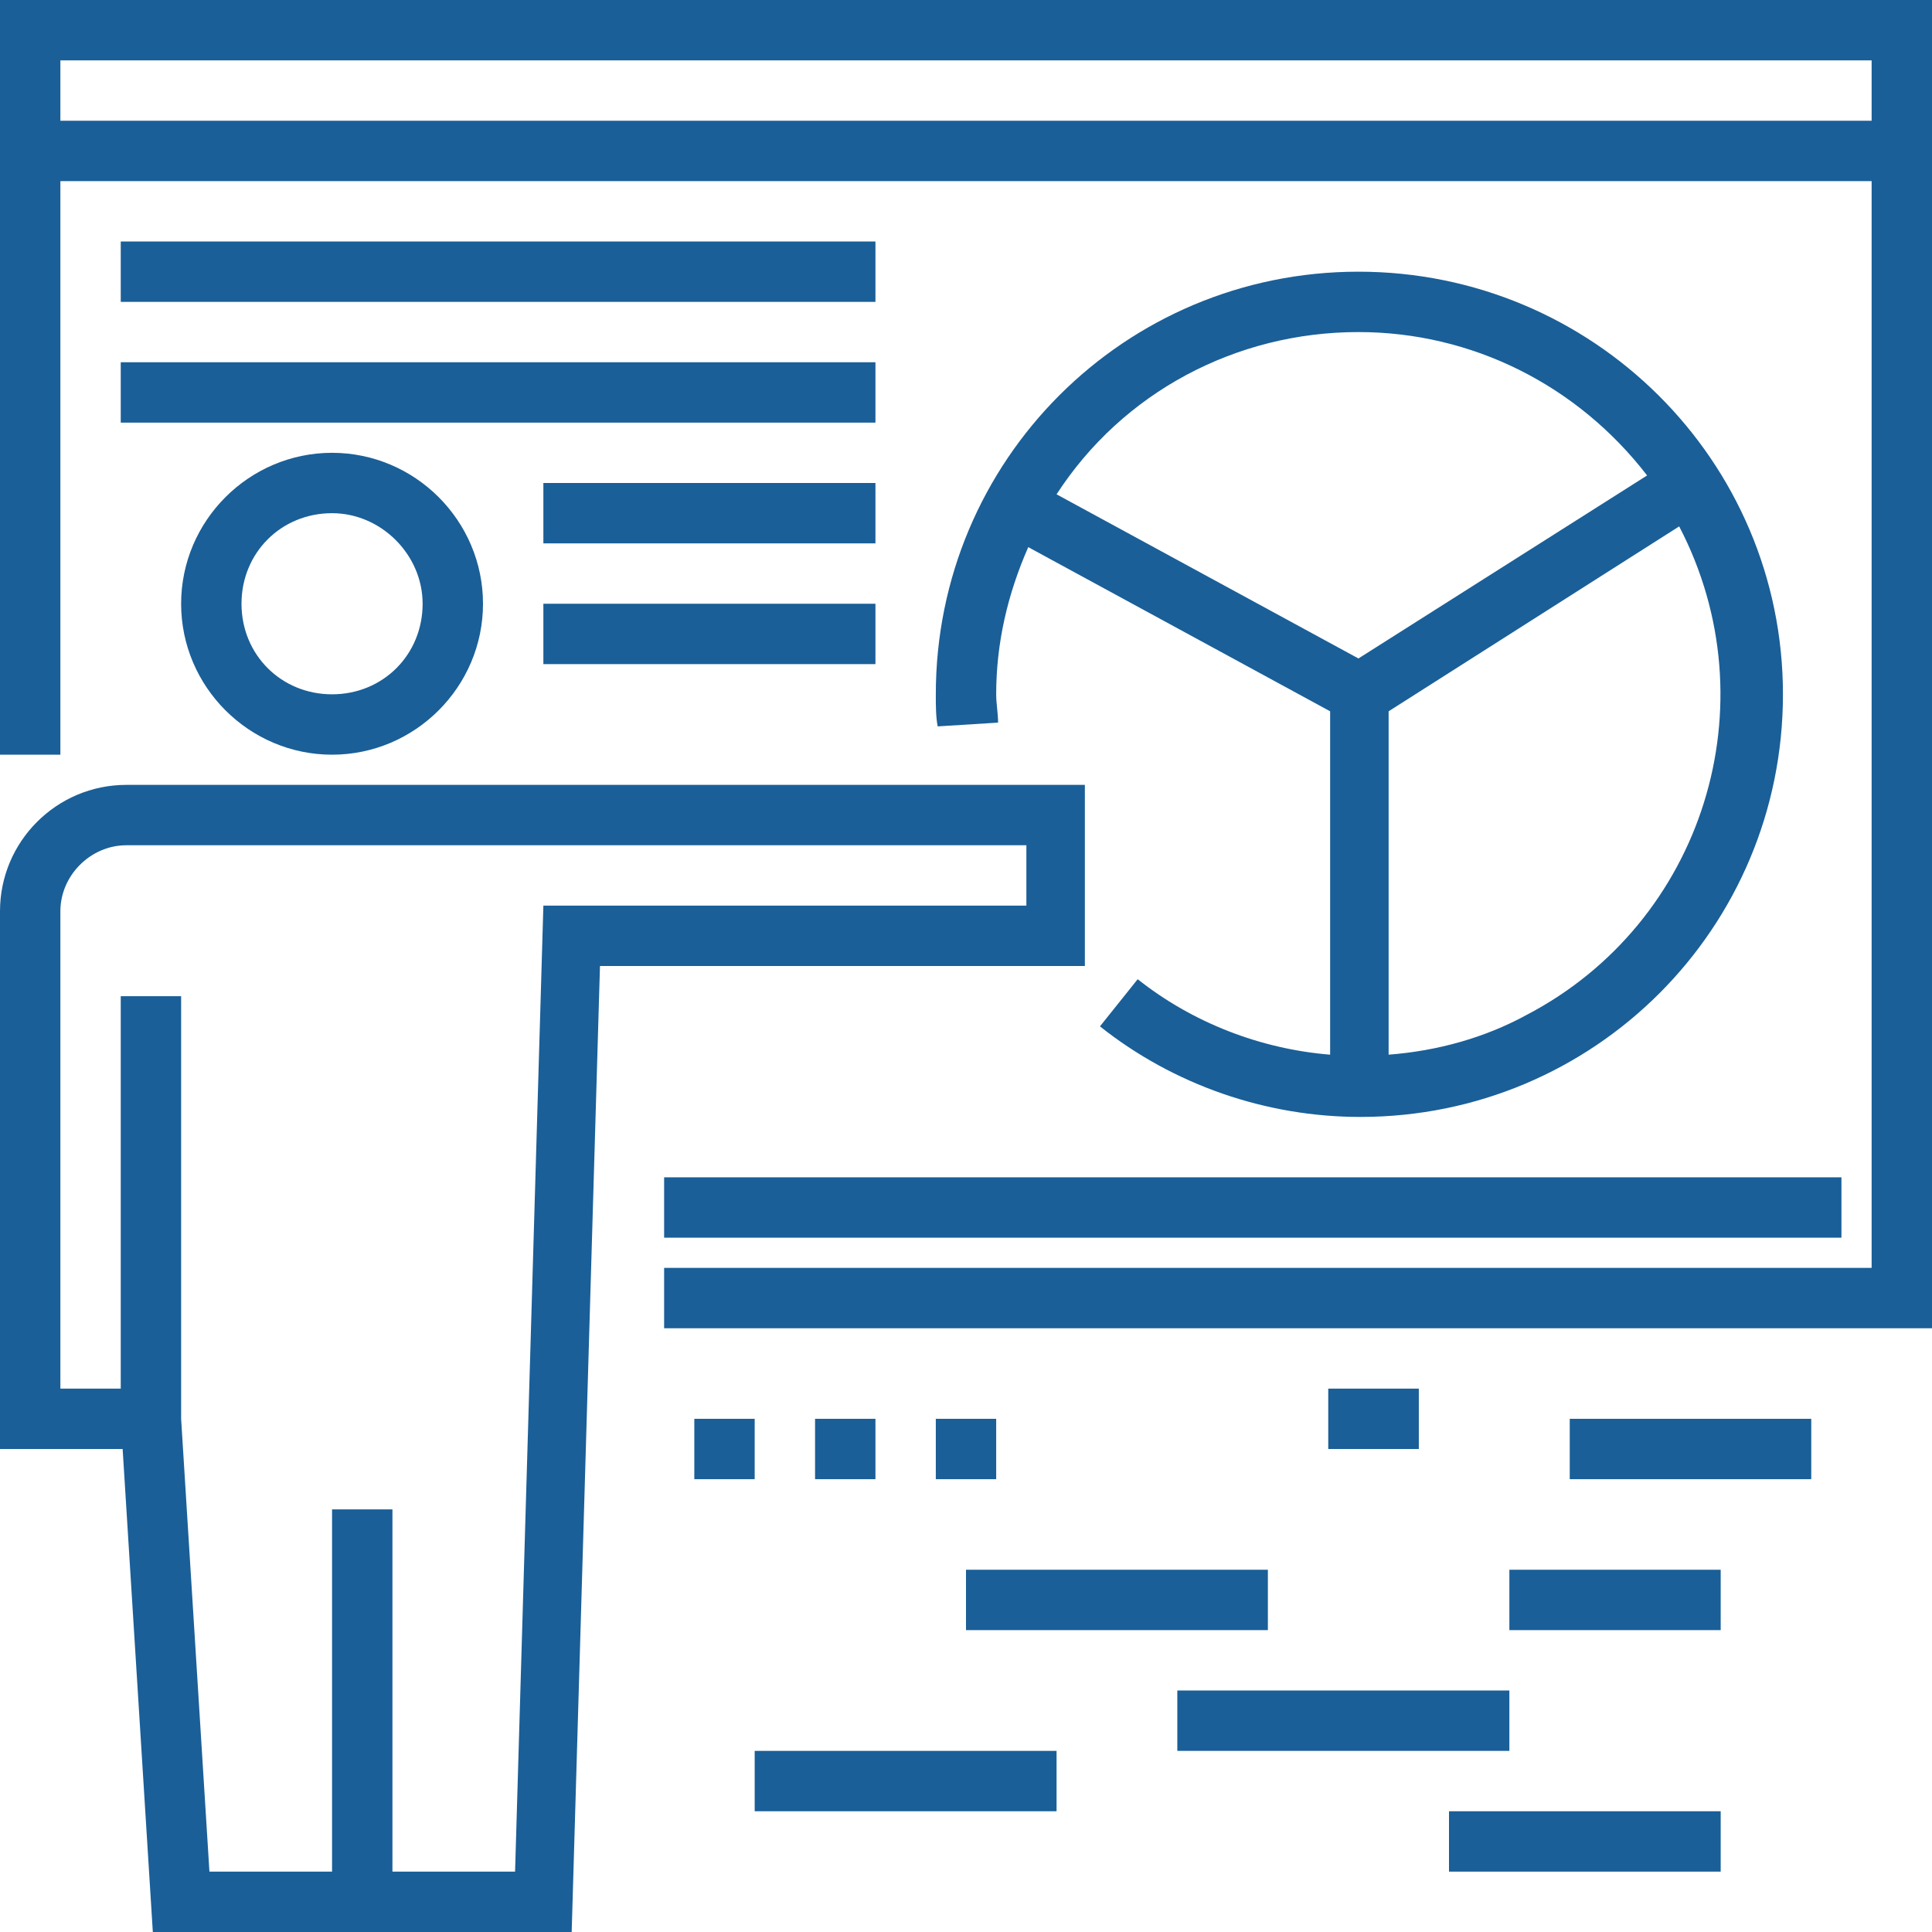 <?xml version="1.0" encoding="utf-8"?>
<!-- Generator: Adobe Illustrator 21.1.0, SVG Export Plug-In . SVG Version: 6.00 Build 0)  -->
<svg version="1.1" id="Ebene_1" xmlns="http://www.w3.org/2000/svg" xmlns:xlink="http://www.w3.org/1999/xlink" x="0px" y="0px"
	 viewBox="0 0 102.4 102.4" style="enable-background:new 0 0 102.4 102.4;" xml:space="preserve">
<style type="text/css">
	.st0{fill:#1A5F98;}
</style>
<title>Icon-presentation</title>
<g id="Ebene_2">
	<g id="Layer_1">
		<g id="Icon-presentation">
			<path class="st0" d="M0,0v40h3.2V9.6h96v57.6h-64v3.2h67.2V0H0z M3.2,6.4V3.2h96v3.2H3.2z"/>
			<path class="st0" d="M9.6,32c0,4.4,3.6,8,8,8s8-3.6,8-8s-3.6-8-8-8S9.6,27.6,9.6,32z M22.4,32c0,2.7-2.1,4.8-4.8,4.8
				c-2.7,0-4.8-2.1-4.8-4.8c0-2.7,2.1-4.8,4.8-4.8h0C20.2,27.2,22.4,29.4,22.4,32z"/>
			<path class="st0" d="M57.6,41.6H6.7c-3.7,0-6.7,3-6.7,6.7v28.5h6.5l1.6,25.6h22.2l1.5-51.2h25.7V41.6z M54.4,48H28.8l-1.5,51.2
				h-6.5V80h-3.2v19.2h-6.5l-1.5-24V52.8H6.4v20.8H3.2V48.3c0-1.9,1.6-3.5,3.5-3.5h47.7V48z"/>
			<rect x="35.2" y="62.4" class="st0" width="62.4" height="3.2"/>
			<path class="st0" d="M72,14.4c-12.4,0-22.4,10-22.4,22.4c0,0.6,0,1.2,0.1,1.7l3.2-0.2c0-0.5-0.1-1-0.1-1.5c0-2.7,0.6-5.3,1.7-7.8
				l16,8.7v18.2c-3.7-0.3-7.3-1.7-10.2-4l-2,2.5c3.9,3.1,8.8,4.8,13.8,4.8c12.4,0,22.4-10,22.4-22.4S84.4,14.4,72,14.4z M72,17.6
				c6,0,11.6,2.8,15.3,7.6l-15.3,9.7l-16-8.7C59.5,20.8,65.5,17.6,72,17.6z M73.6,55.9V37.7L89,27.9c4.9,9.4,1.3,21-8.1,25.9
				C78.7,55,76.2,55.7,73.6,55.9L73.6,55.9z"/>
			<rect x="6.4" y="12.8" class="st0" width="40" height="3.2"/>
			<rect x="6.4" y="19.2" class="st0" width="40" height="3.2"/>
			<rect x="28.8" y="25.6" class="st0" width="17.6" height="3.2"/>
			<rect x="28.8" y="32" class="st0" width="17.6" height="3.2"/>
			<rect x="36.8" y="75.2" class="st0" width="3.2" height="3.2"/>
			<rect x="43.2" y="75.2" class="st0" width="3.2" height="3.2"/>
			<rect x="49.6" y="75.2" class="st0" width="3.2" height="3.2"/>
			<rect x="51.2" y="83.2" class="st0" width="16" height="3.2"/>
			<rect x="62.4" y="89.6" class="st0" width="17.6" height="3.2"/>
			<rect x="83.2" y="75.2" class="st0" width="12.8" height="3.2"/>
			<rect x="80" y="83.2" class="st0" width="11.2" height="3.2"/>
			<rect x="40" y="92.8" class="st0" width="16" height="3.2"/>
			<rect x="76.8" y="96" class="st0" width="14.4" height="3.2"/>
			<rect x="70.4" y="73.6" class="st0" width="4.8" height="3.2"/>
		</g>
	</g>
</g>
</svg>
